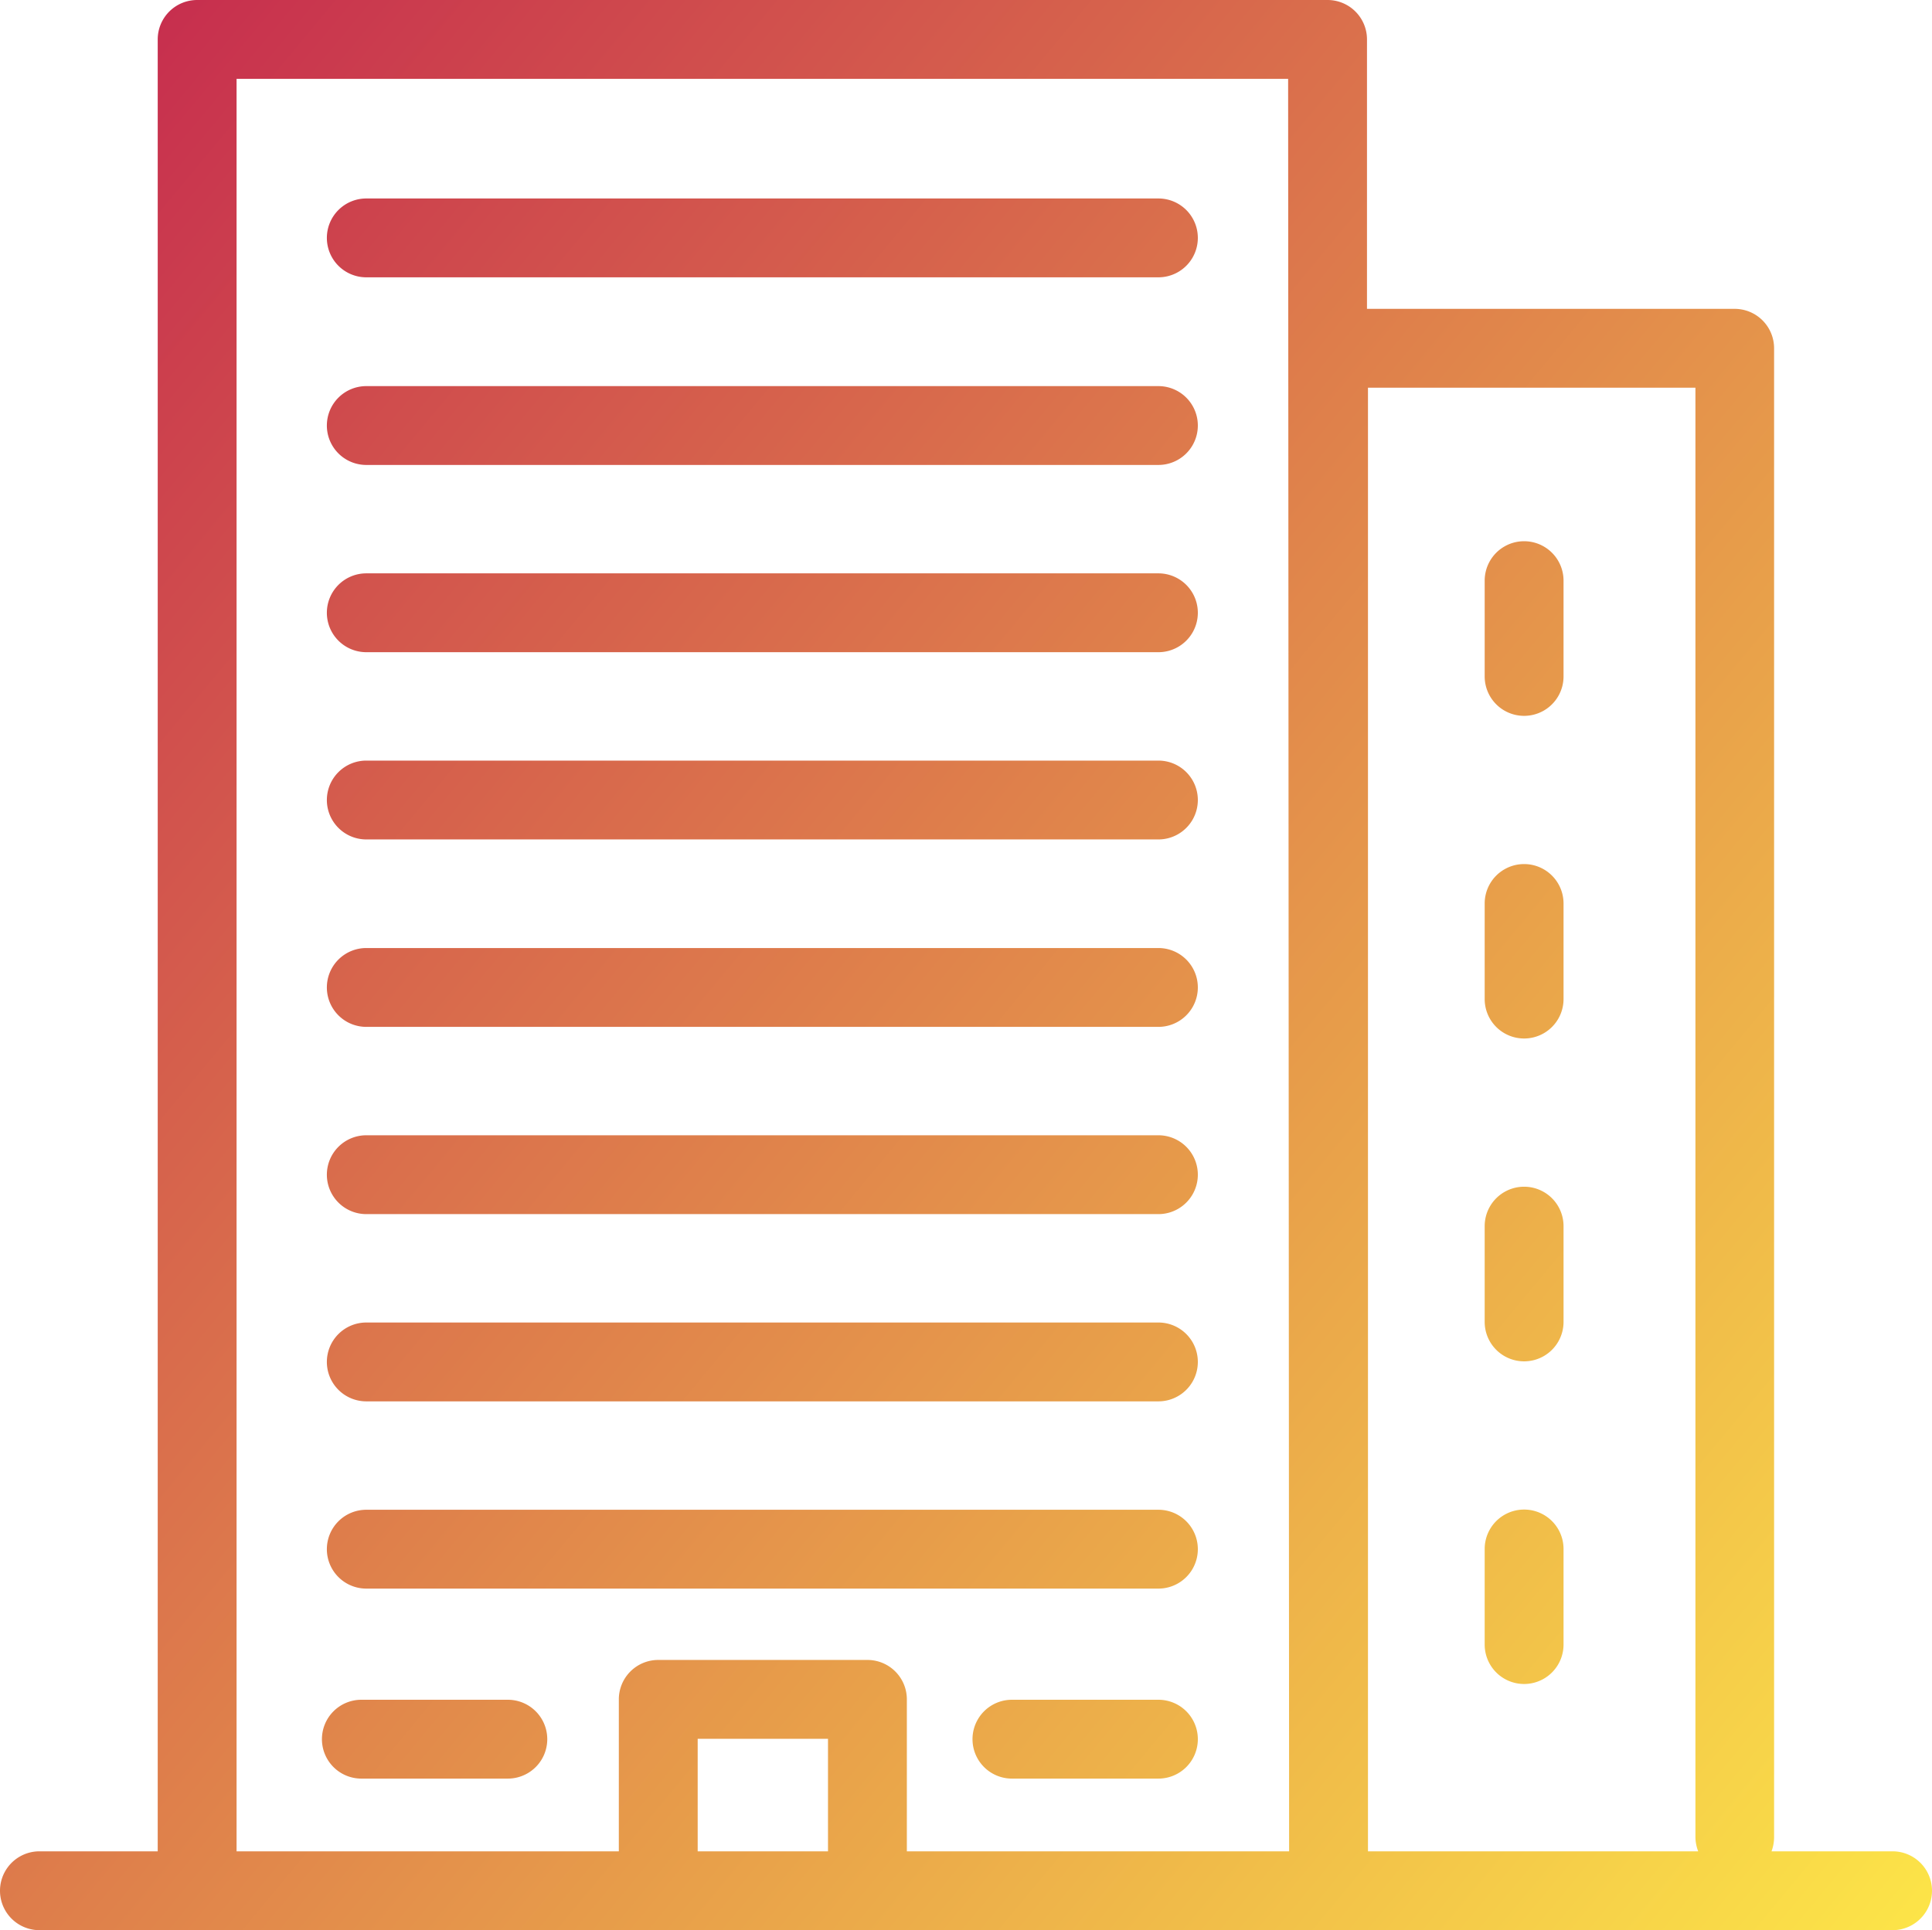 <svg xmlns="http://www.w3.org/2000/svg" xmlns:xlink="http://www.w3.org/1999/xlink" width="98" height="97.93" viewBox="0 0 98 97.93"><defs><style>.cls-1{fill:url(#名称未設定グラデーション_32);}</style><linearGradient id="名称未設定グラデーション_32" x1="-4.17" y1="15.92" x2="95.93" y2="99.14" gradientUnits="userSpaceOnUse"><stop offset="0" stop-color="#c72f4e"/><stop offset="1" stop-color="#fce448"/></linearGradient></defs><title>アセット 3</title><g id="レイヤー_2" data-name="レイヤー 2"><g id="コンテンツ"><path class="cls-1" d="M96,93.93H89.86a2.08,2.08,0,0,0,.13-.71V17.67a2,2,0,0,0-2-2H69.34V2a2,2,0,0,0-2-2H10A2,2,0,0,0,8,2V93.93H2a2,2,0,0,0,0,4H96a2,2,0,0,0,0-4Zm-54,0H35.39V88.22H42Zm23.39,0H46V86.22a2,2,0,0,0-2-2H33.39a2,2,0,0,0-2,2v7.71H12V4H65.34Zm4,0V19.67H86V93.22a2.09,2.09,0,0,0,.14.71ZM16.58,12.07a2,2,0,0,1,2-2H58.76a2,2,0,0,1,0,4H18.58A2,2,0,0,1,16.58,12.07ZM79.31,29.46v4.86a2,2,0,0,1-4,0V29.46a2,2,0,0,1,4,0Zm0,16.38v4.85a2,2,0,0,1-4,0V45.84a2,2,0,0,1,4,0Zm0,16.37v4.86a2,2,0,0,1-4,0V62.21a2,2,0,0,1,4,0Zm0,16.38v4.85a2,2,0,0,1-4,0V78.59a2,2,0,0,1,4,0Zm-62.73-57a2,2,0,0,1,2-2H58.76a2,2,0,0,1,0,4H18.58A2,2,0,0,1,16.58,21.57Zm0,9.5a2,2,0,0,1,2-2H58.76a2,2,0,0,1,0,4H18.58A2,2,0,0,1,16.58,31.07Zm0,9.5a2,2,0,0,1,2-2H58.76a2,2,0,0,1,0,4H18.58A2,2,0,0,1,16.58,40.57Zm0,9.51a2,2,0,0,1,2-2H58.76a2,2,0,1,1,0,4H18.58A2,2,0,0,1,16.58,50.08Zm0,9.5a2,2,0,0,1,2-2H58.76a2,2,0,1,1,0,4H18.58A2,2,0,0,1,16.58,59.58Zm0,9.5a2,2,0,0,1,2-2H58.76a2,2,0,1,1,0,4H18.58A2,2,0,0,1,16.58,69.08Zm0,9.5a2,2,0,0,1,2-2H58.76a2,2,0,1,1,0,4H18.58A2,2,0,0,1,16.58,78.58Zm-.25,9.64a2,2,0,0,1,2-2h7.43a2,2,0,1,1,0,4H18.33A2,2,0,0,1,16.33,88.22Zm44.43,0a2,2,0,0,1-2,2H51.33a2,2,0,0,1,0-4h7.43A2,2,0,0,1,60.76,88.22Z"/></g></g></svg>